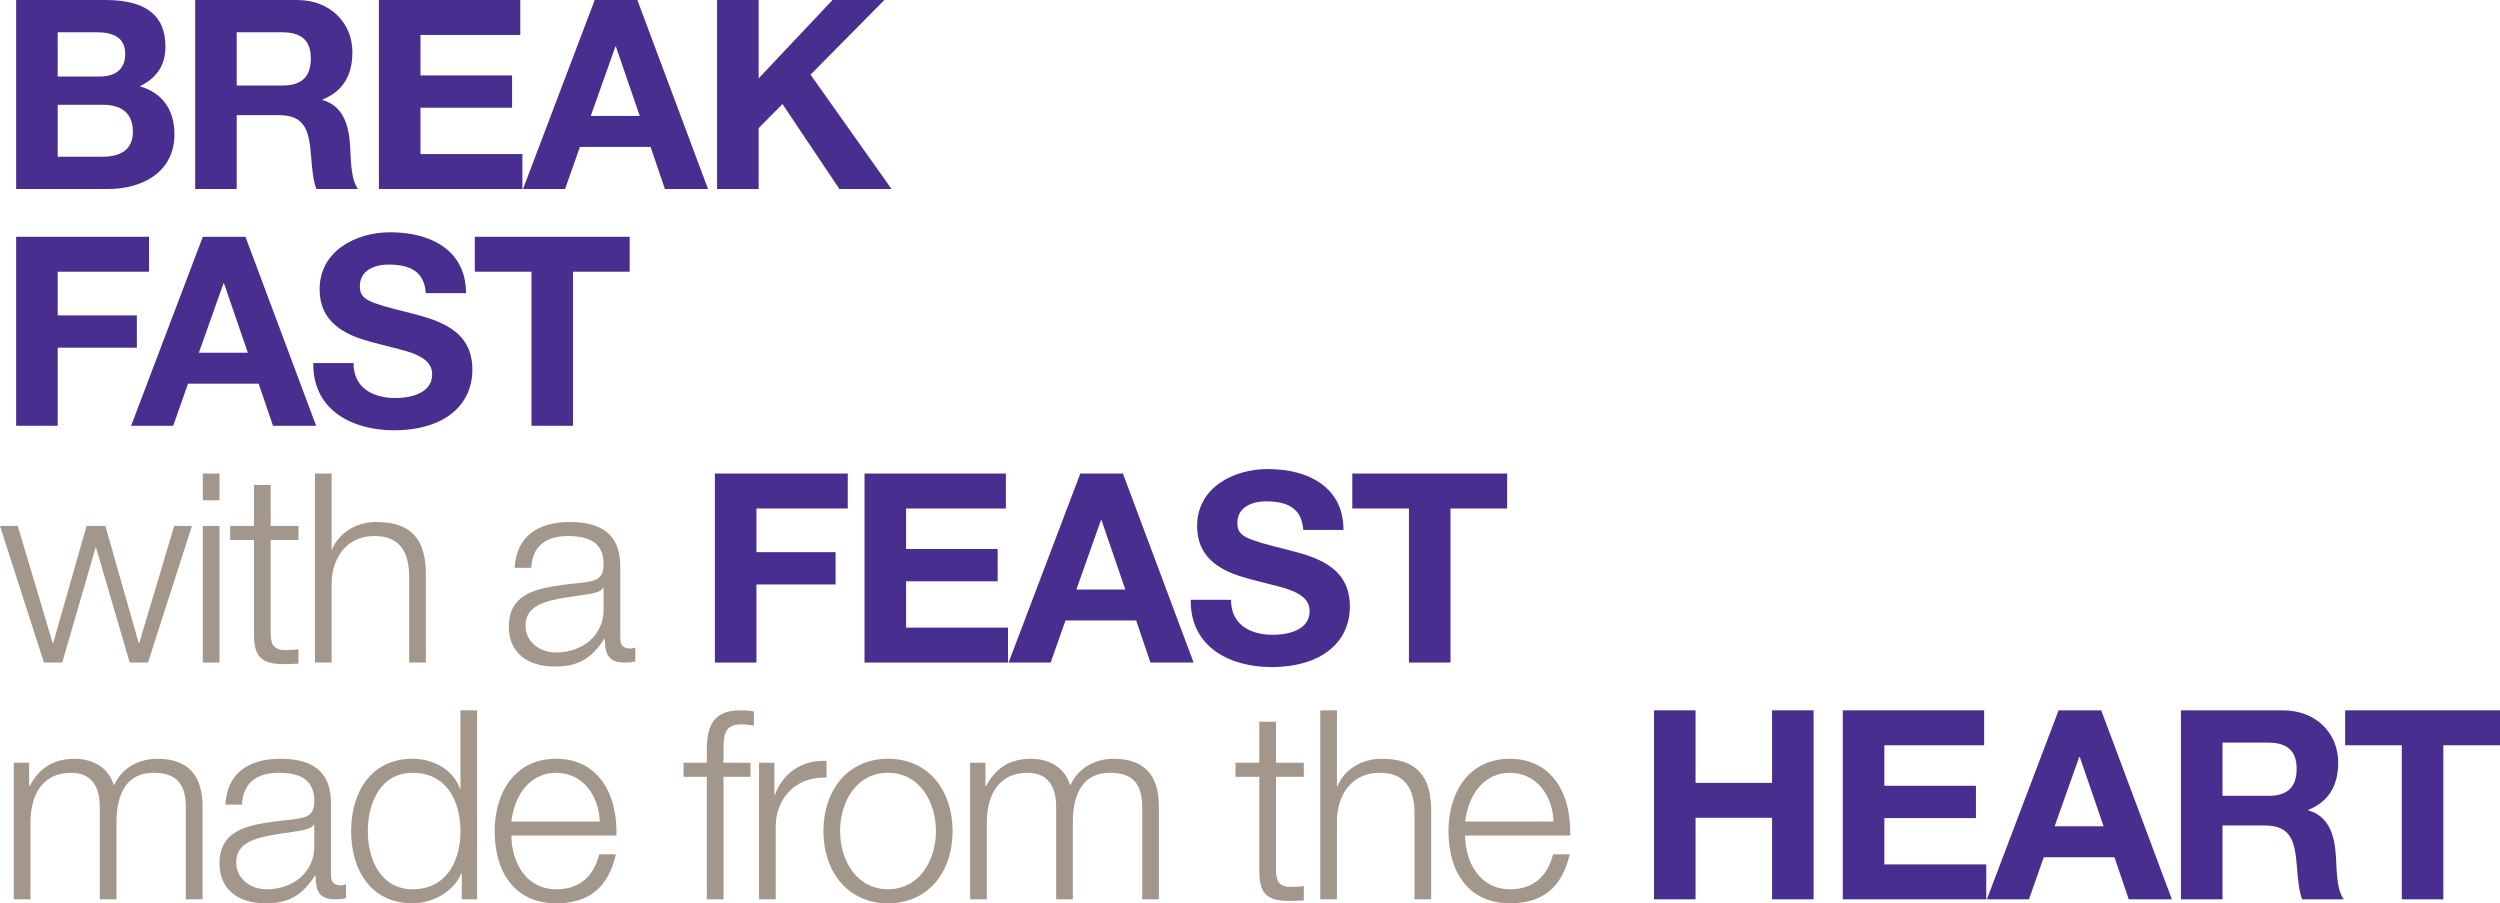 <?xml version="1.0" encoding="UTF-8"?>
<!DOCTYPE svg PUBLIC "-//W3C//DTD SVG 1.1//EN" "http://www.w3.org/Graphics/SVG/1.1/DTD/svg11.dtd">
<svg version="1.1" xmlns="http://www.w3.org/2000/svg" xmlns:xlink="http://www.w3.org/1999/xlink" x="0" y="0" width="762.996" height="275.688" viewBox="0, 0, 762.996, 275.688">
  <g id="Layer_1" transform="translate(-15.576, -23.092)">
    <path d="M20.504,23.092 L20.504,80.777 L48.458,80.777 C59.203,80.777 68.818,75.526 68.818,64.053 C68.818,56.863 65.344,51.45 58.234,49.43 C63.162,47.006 66.071,43.29 66.071,37.311 C66.071,27.374 59.527,23.092 47.731,23.092 z M33.189,46.441 L33.189,32.949 L45.227,32.949 C50.72,32.949 53.79,34.968 53.79,39.574 C53.79,44.259 50.72,46.441 46.115,46.441 z M33.189,70.921 L33.189,55.086 L47.085,55.086 C52.821,55.086 56.133,57.752 56.133,63.326 C56.133,68.497 52.74,70.921 46.842,70.921 z" fill="#482F8F"/>
    <path d="M75.137,23.092 L75.137,80.777 L87.822,80.777 L87.822,58.236 L100.587,58.236 C108.585,58.236 109.878,62.68 110.524,70.759 C110.847,74.879 111.17,78.354 112.14,80.777 L124.824,80.777 C123.37,78.757 122.804,75.687 122.562,70.194 C122.32,64.781 122.077,55.893 113.998,53.631 L113.998,53.47 C120.058,51.046 123.128,46.279 123.128,39.008 C123.128,30.121 116.422,23.092 106.242,23.092 z M87.822,49.188 L87.822,32.949 L101.718,32.949 C107.292,32.949 110.443,35.211 110.443,40.947 C110.443,47.006 107.131,49.188 101.799,49.188 z" fill="#482F8F"/>
    <path d="M131.225,23.092 L131.225,80.777 L175.014,80.777 L175.014,70.113 L143.909,70.113 L143.909,55.974 L171.863,55.974 L171.863,46.118 L143.909,46.118 L143.909,33.757 L174.367,33.757 L174.367,23.092 z" fill="#482F8F"/>
    <path d="M197.088,23.092 L175.193,80.777 L188.039,80.777 L192.564,67.931 L214.135,67.931 L218.498,80.777 L231.667,80.777 L210.095,23.092 z M203.551,37.311 L210.822,58.479 L195.876,58.479 L203.39,37.311 z" fill="#482F8F"/>
    <path d="M234.432,23.092 L234.432,80.777 L247.116,80.777 L247.116,62.195 L254.387,54.843 L271.757,80.777 L287.673,80.777 L262.951,45.875 L285.492,23.092 L269.657,23.092 L247.116,47.006 L247.116,23.092 z" fill="#482F8F"/>
    <path d="M20.504,95.356 L20.504,153.041 L33.189,153.041 L33.189,129.207 L57.345,129.207 L57.345,119.351 L33.189,119.351 L33.189,106.02 L61.062,106.02 L61.062,95.356 z" fill="#482F8F"/>
    <path d="M77.48,95.356 L55.586,153.041 L68.432,153.041 L72.956,140.195 L94.527,140.195 L98.89,153.041 L112.059,153.041 L90.488,95.356 z M83.944,109.575 L91.215,130.742 L76.268,130.742 L83.782,109.575 z" fill="#482F8F"/>
    <path d="M134.699,93.982 C124.115,93.982 113.127,99.718 113.127,111.352 C113.127,118.704 117.086,123.633 125.812,126.541 C129.528,127.753 133.245,128.561 137.526,129.692 C144.636,131.47 147.464,133.732 147.464,137.367 C147.464,142.619 141.97,144.558 136.153,144.558 C130.174,144.558 123.469,142.053 123.469,133.893 L111.188,133.893 L111.188,134.297 C111.188,148.597 123.55,154.414 135.749,154.414 C151.099,154.414 159.744,146.82 159.744,135.913 C159.744,123.714 149.322,120.805 140.758,118.624 C127.831,115.392 125.408,114.584 125.408,110.383 C125.408,105.859 129.528,103.839 134.214,103.839 C141.728,103.839 145.121,106.747 145.525,112.564 L157.805,112.564 C157.805,99.476 147.06,93.982 134.699,93.982 z" fill="#482F8F"/>
    <path d="M160.489,95.356 L160.489,106.02 L177.779,106.02 L177.779,153.041 L190.463,153.041 L190.463,106.02 L207.752,106.02 L207.752,95.356 z" fill="#482F8F"/>
    <path d="M15.576,183.616 L28.987,225.305 L34.562,225.305 L44.742,190.241 L44.903,190.241 L55.164,225.305 L60.739,225.305 L74.15,183.616 L68.737,183.616 L58.072,219.326 L57.911,219.326 L47.731,183.616 L41.995,183.616 L31.815,219.326 L31.654,219.326 L20.989,183.616 z" fill="#A3968A"/>
    <path d="M77.48,167.619 L77.48,175.779 L82.57,175.779 L82.57,167.619 z M77.48,183.616 L77.48,225.305 L82.57,225.305 L82.57,183.616 z" fill="#A3968A"/>
    <path d="M93.091,171.093 L93.091,183.616 L85.82,183.616 L85.82,187.898 L93.091,187.898 L93.091,216.741 C93.091,223.527 95.434,225.789 102.14,225.789 C103.756,225.789 104.725,225.708 106.664,225.628 L106.664,221.265 C105.21,221.427 103.756,221.507 102.867,221.507 C99.231,221.507 98.181,219.972 98.181,216.337 L98.181,187.898 L106.664,187.898 L106.664,183.616 L98.181,183.616 L98.181,171.093 z" fill="#A3968A"/>
    <path d="M111.691,167.619 L111.691,225.305 L116.781,225.305 L116.781,201.39 C116.781,194.361 120.578,186.686 129.869,186.686 C136.979,186.686 140.453,190.807 140.453,199.128 L140.453,225.305 L145.543,225.305 L145.543,198.32 C145.543,187.575 141.018,182.404 130.354,182.404 C124.295,182.404 118.882,185.797 116.943,190.807 L116.781,190.807 L116.781,167.619 z" fill="#A3968A"/>
    <path d="M189.61,182.404 C179.188,182.404 173.209,187.171 172.644,196.381 L177.734,196.381 C177.976,189.999 182.016,186.686 188.883,186.686 C195.75,186.686 199.79,188.948 199.79,195.25 C199.79,200.259 197.124,200.501 191.145,201.148 C181.127,202.198 177.734,203.41 174.987,205.349 C173.209,206.642 170.867,209.065 170.867,214.317 C170.867,222.315 176.603,226.516 184.843,226.516 C191.63,226.516 195.831,224.497 200.032,218.033 L200.194,218.033 L200.194,218.276 C200.194,223.366 201.81,225.305 206.253,225.305 C207.465,225.305 208.273,225.224 209.485,224.981 L209.485,220.699 C209.081,220.861 208.596,221.023 207.869,221.023 C205.768,221.023 204.88,219.891 204.88,217.952 L204.88,195.816 C204.88,187.575 200.598,182.404 189.61,182.404 z M199.79,202.521 L199.79,209.227 C199.79,216.902 193.488,222.234 185.247,222.234 C180.319,222.234 175.956,219.003 175.956,213.994 C175.956,208.985 180.077,207.288 184.197,206.238 C186.702,205.591 191.872,204.945 194.377,204.541 C197.124,204.137 198.982,203.652 199.628,202.521 z" fill="#A3968A"/>
    <path d="M233.758,167.619 L233.758,225.305 L246.443,225.305 L246.443,201.471 L270.599,201.471 L270.599,191.614 L246.443,191.614 L246.443,178.284 L274.316,178.284 L274.316,167.619 z" fill="#482F8F"/>
    <path d="M279.424,167.619 L279.424,225.305 L323.213,225.305 L323.213,214.64 L292.108,214.64 L292.108,200.502 L320.062,200.502 L320.062,190.645 L292.108,190.645 L292.108,178.284 L322.566,178.284 L322.566,167.619 z" fill="#482F8F"/>
    <path d="M345.287,167.619 L323.392,225.305 L336.238,225.305 L340.762,212.459 L362.334,212.459 L366.696,225.305 L379.865,225.305 L358.294,167.619 z M351.75,181.839 L359.021,203.006 L344.075,203.006 L351.588,181.839 z" fill="#482F8F"/>
    <path d="M402.505,166.246 C391.921,166.246 380.934,171.982 380.934,183.616 C380.934,190.968 384.893,195.896 393.618,198.805 C397.334,200.017 401.051,200.825 405.333,201.956 C412.442,203.733 415.27,205.995 415.27,209.631 C415.27,214.882 409.776,216.821 403.959,216.821 C397.981,216.821 391.275,214.317 391.275,206.157 L378.995,206.157 L378.995,206.561 C378.995,220.861 391.356,226.678 403.555,226.678 C418.906,226.678 427.551,219.084 427.551,208.177 C427.551,195.977 417.128,193.069 408.564,190.887 C395.638,187.656 393.214,186.848 393.214,182.647 C393.214,178.122 397.334,176.102 402.02,176.102 C409.534,176.102 412.927,179.011 413.331,184.828 L425.612,184.828 C425.612,171.74 414.866,166.246 402.505,166.246 z" fill="#482F8F"/>
    <path d="M428.296,167.619 L428.296,178.284 L445.585,178.284 L445.585,225.305 L458.269,225.305 L458.269,178.284 L475.559,178.284 L475.559,167.619 z" fill="#482F8F"/>
    <path d="M38.359,254.668 C32.138,254.668 27.614,257.334 24.705,262.909 L24.463,262.909 L24.463,255.88 L19.777,255.88 L19.777,297.568 L24.867,297.568 L24.867,274.3 C24.867,265.332 28.745,258.95 37.309,258.95 C43.126,258.95 46.034,262.666 46.034,269.372 L46.034,297.568 L51.124,297.568 L51.124,274.058 C51.124,264.767 54.598,258.95 62.435,258.95 C69.222,258.95 72.292,262.101 72.292,269.453 L72.292,297.568 L77.382,297.568 L77.382,269.129 C77.382,259.677 72.857,254.668 63.647,254.668 C57.83,254.668 52.74,257.496 50.316,262.828 C48.862,257.496 44.015,254.668 38.359,254.668 z" fill="#A3968A"/>
    <path d="M101.314,254.668 C90.892,254.668 84.913,259.435 84.348,268.645 L89.438,268.645 C89.68,262.262 93.719,258.95 100.587,258.95 C107.454,258.95 111.494,261.212 111.494,267.514 C111.494,272.523 108.828,272.765 102.849,273.411 C92.831,274.462 89.438,275.674 86.691,277.613 C84.913,278.905 82.57,281.329 82.57,286.581 C82.57,294.579 88.306,298.78 96.547,298.78 C103.334,298.78 107.535,296.76 111.736,290.297 L111.898,290.297 L111.898,290.539 C111.898,295.629 113.513,297.568 117.957,297.568 C119.169,297.568 119.977,297.487 121.189,297.245 L121.189,292.963 C120.785,293.125 120.3,293.286 119.573,293.286 C117.472,293.286 116.584,292.155 116.584,290.216 L116.584,268.079 C116.584,259.838 112.302,254.668 101.314,254.668 z M111.494,274.785 L111.494,281.491 C111.494,289.166 105.192,294.498 96.951,294.498 C92.023,294.498 87.66,291.266 87.66,286.257 C87.66,281.248 91.78,279.552 95.901,278.501 C98.405,277.855 103.576,277.209 106.081,276.805 C108.828,276.401 110.686,275.916 111.332,274.785 z" fill="#A3968A"/>
    <path d="M156.109,239.883 L156.109,263.797 L155.947,263.797 C153.927,257.98 147.787,254.668 141.485,254.668 C128.882,254.668 122.742,264.767 122.742,276.724 C122.742,289.085 129.124,298.78 141.485,298.78 C147.383,298.78 154.008,295.387 156.351,289.651 L156.513,289.651 L156.513,297.568 L161.198,297.568 L161.198,239.883 z M127.831,276.724 C127.831,267.918 131.871,258.95 141.485,258.95 C151.907,258.95 156.109,267.594 156.109,276.724 C156.109,286.257 151.584,294.498 141.485,294.498 C132.033,294.498 127.831,285.773 127.831,276.724 z" fill="#A3968A"/>
    <path d="M185.373,254.668 C172.446,254.668 166.549,265.332 166.549,276.724 C166.549,289.489 172.85,298.78 185.373,298.78 C195.23,298.78 201.208,294.013 203.551,283.834 L198.461,283.834 C196.684,290.862 192.16,294.498 185.373,294.498 C176.082,294.498 171.719,286.257 171.639,278.097 L203.713,278.097 L203.713,276.885 C203.713,263.959 197.088,254.668 185.373,254.668 z M171.639,273.815 C172.77,264.767 178.021,258.95 185.292,258.95 C193.452,258.95 198.381,265.979 198.623,273.815 z" fill="#A3968A"/>
    <path d="M236.389,297.568 L236.389,260.162 L244.629,260.162 L244.629,255.88 L236.389,255.88 L236.389,251.113 C236.389,246.508 237.358,244.165 241.963,244.165 C243.094,244.165 244.387,244.326 245.68,244.569 L245.68,240.206 C244.629,240.045 243.579,239.883 241.478,239.883 C233.884,239.883 231.299,243.923 231.299,251.84 L231.299,255.88 L224.189,255.88 L224.189,260.162 L231.299,260.162 L231.299,297.568 z" fill="#A3968A"/>
    <path d="M267.834,255.314 L266.784,255.314 C260.078,255.314 254.585,259.031 252.08,265.655 L251.918,265.655 L251.918,255.88 L247.233,255.88 L247.233,297.568 L252.322,297.568 L252.322,275.431 C252.322,266.948 258.139,260.404 267.027,260.404 L267.834,260.404 z" fill="#A3968A"/>
    <path d="M286.596,254.668 C274.073,254.668 266.883,264.605 266.883,276.724 C266.883,288.843 274.073,298.78 286.596,298.78 C299.119,298.78 306.309,288.923 306.309,276.724 C306.309,264.767 299.28,254.668 286.596,254.668 z M271.973,276.724 C271.973,267.594 277.143,258.95 286.515,258.95 C296.372,258.95 301.219,267.998 301.219,276.724 C301.219,285.611 296.21,294.498 286.596,294.498 C277.143,294.498 271.973,285.853 271.973,276.724 z" fill="#A3968A"/>
    <path d="M330.241,254.668 C324.021,254.668 319.496,257.334 316.588,262.909 L316.345,262.909 L316.345,255.88 L311.659,255.88 L311.659,297.568 L316.749,297.568 L316.749,274.3 C316.749,265.332 320.627,258.95 329.191,258.95 C335.008,258.95 337.917,262.666 337.917,269.372 L337.917,297.568 L343.007,297.568 L343.007,274.058 C343.007,264.767 346.481,258.95 354.317,258.95 C361.104,258.95 364.174,262.101 364.174,269.453 L364.174,297.568 L369.264,297.568 L369.264,269.129 C369.264,259.677 364.74,254.668 355.529,254.668 C349.712,254.668 344.622,257.496 342.199,262.828 C340.744,257.496 335.897,254.668 330.241,254.668 z" fill="#A3968A"/>
    <path d="M399.92,243.357 L399.92,255.88 L392.649,255.88 L392.649,260.162 L399.92,260.162 L399.92,289.004 C399.92,295.791 402.263,298.053 408.968,298.053 C410.584,298.053 411.554,297.972 413.493,297.891 L413.493,293.529 C412.039,293.69 410.584,293.771 409.696,293.771 C406.06,293.771 405.01,292.236 405.01,288.6 L405.01,260.162 L413.493,260.162 L413.493,255.88 L405.01,255.88 L405.01,243.357 z" fill="#A3968A"/>
    <path d="M418.52,239.883 L418.52,297.568 L423.61,297.568 L423.61,273.654 C423.61,266.625 427.407,258.95 436.698,258.95 C443.808,258.95 447.282,263.07 447.282,271.392 L447.282,297.568 L452.371,297.568 L452.371,270.584 C452.371,259.838 447.847,254.668 437.183,254.668 C431.123,254.668 425.71,258.061 423.771,263.07 L423.61,263.07 L423.61,239.883 z" fill="#A3968A"/>
    <path d="M476.465,254.668 C463.539,254.668 457.641,265.332 457.641,276.724 C457.641,289.489 463.943,298.78 476.465,298.78 C486.322,298.78 492.301,294.013 494.643,283.834 L489.554,283.834 C487.776,290.862 483.252,294.498 476.465,294.498 C467.174,294.498 462.812,286.257 462.731,278.097 L494.805,278.097 L494.805,276.885 C494.805,263.959 488.18,254.668 476.465,254.668 z M462.731,273.815 C463.862,264.767 469.113,258.95 476.385,258.95 C484.545,258.95 489.473,265.979 489.715,273.815 z" fill="#A3968A"/>
    <path d="M520.371,239.883 L520.371,297.568 L533.055,297.568 L533.055,272.684 L556.404,272.684 L556.404,297.568 L569.088,297.568 L569.088,239.883 L556.404,239.883 L556.404,262.02 L533.055,262.02 L533.055,239.883 z" fill="#482F8F"/>
    <path d="M577.994,239.883 L577.994,297.568 L621.783,297.568 L621.783,286.904 L590.678,286.904 L590.678,272.765 L618.632,272.765 L618.632,262.909 L590.678,262.909 L590.678,250.547 L621.136,250.547 L621.136,239.883 z" fill="#482F8F"/>
    <path d="M643.857,239.883 L621.962,297.568 L634.808,297.568 L639.332,284.722 L660.904,284.722 L665.266,297.568 L678.435,297.568 L656.864,239.883 z M650.32,254.102 L657.591,275.27 L642.645,275.27 L650.158,254.102 z" fill="#482F8F"/>
    <path d="M681.2,239.883 L681.2,297.568 L693.885,297.568 L693.885,275.027 L706.65,275.027 C714.648,275.027 715.941,279.471 716.587,287.55 C716.91,291.67 717.233,295.144 718.203,297.568 L730.887,297.568 C729.433,295.548 728.867,292.478 728.625,286.984 C728.383,281.571 728.14,272.684 720.061,270.422 L720.061,270.261 C726.12,267.837 729.191,263.07 729.191,255.799 C729.191,246.912 722.485,239.883 712.305,239.883 z M693.885,265.979 L693.885,249.74 L707.781,249.74 C713.355,249.74 716.506,252.002 716.506,257.738 C716.506,263.797 713.194,265.979 707.862,265.979 z" fill="#482F8F"/>
    <path d="M731.309,239.883 L731.309,250.547 L748.599,250.547 L748.599,297.568 L761.283,297.568 L761.283,250.547 L778.572,250.547 L778.572,239.883 z" fill="#482F8F"/>
  </g>
</svg>
